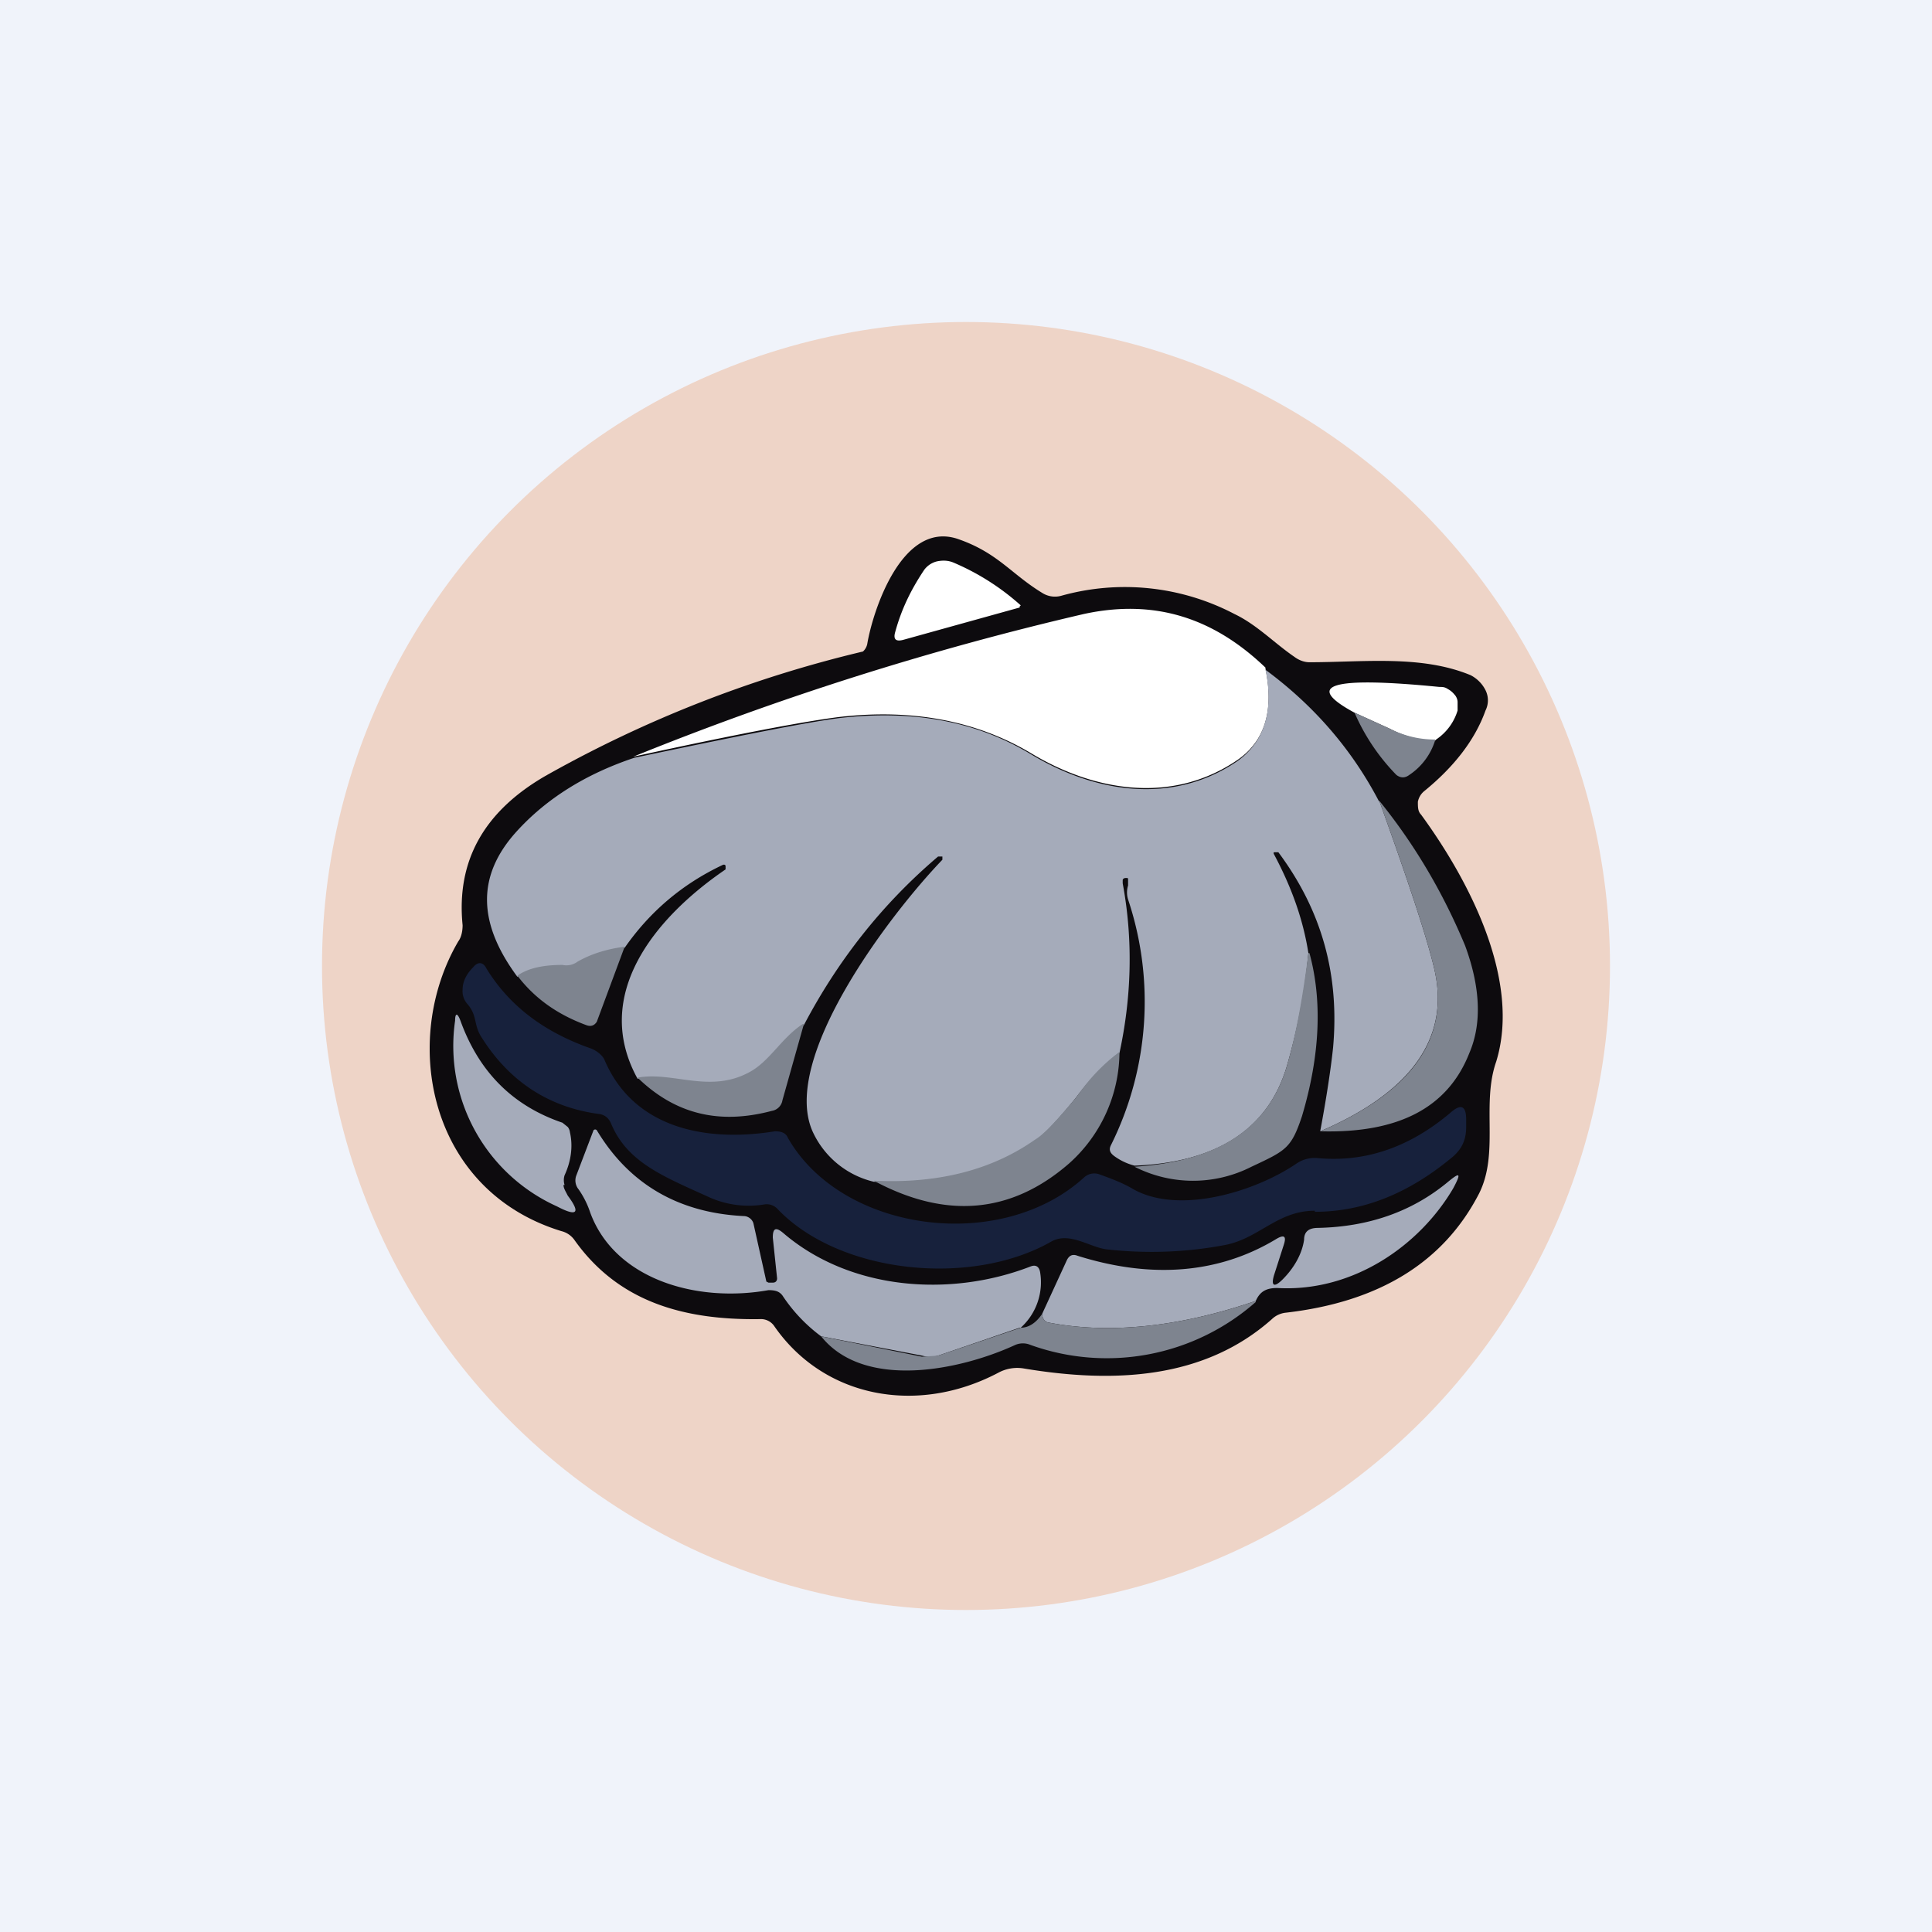 <!-- by TradingView --><svg width="18" height="18" viewBox="0 0 18 18" xmlns="http://www.w3.org/2000/svg"><path fill="#F0F3FA" d="M0 0h18v18H0z"/><circle cx="9" cy="9" r="6" fill="#EED4C7"/><path d="M7.08 12.29c-.71.01-1.32-.16-1.73-.74a.21.21 0 0 0-.12-.08c-1.24-.38-1.5-1.78-.96-2.7.03-.04.04-.1.04-.15-.06-.6.2-1.06.77-1.39a11.36 11.36 0 0 1 2.96-1.16.13.13 0 0 0 .04-.07c.05-.3.32-1.15.84-.98.38.13.5.33.8.51a.22.22 0 0 0 .17.02 2.2 2.2 0 0 1 1.61.17c.21.1.37.27.56.4.04.03.09.05.14.05.5 0 1.04-.07 1.5.12.06.03.11.08.14.14.03.06.03.13 0 .19-.1.28-.3.53-.57.75a.17.17 0 0 0-.06.1c0 .05 0 .09.03.12.46.63.93 1.55.7 2.3-.14.4.03.85-.16 1.23-.33.64-.93 1.01-1.8 1.11a.22.22 0 0 0-.13.06c-.63.56-1.47.6-2.31.46a.37.37 0 0 0-.24.04c-.76.4-1.63.23-2.09-.44a.15.15 0 0 0-.13-.06Z" fill="#0D0B0E"/><path d="m9.5 5.66-1.08.3c-.07.02-.1 0-.08-.07.06-.22.15-.4.27-.58a.21.21 0 0 1 .12-.08c.05-.01.1-.01.15.01a2.26 2.26 0 0 1 .63.4l-.01.01ZM11.79 6.23c.08.38 0 .67-.26.85-.6.41-1.32.3-1.92-.06-.5-.3-1.1-.42-1.79-.34-.32.04-.96.16-1.92.37a28.1 28.1 0 0 1 4.2-1.33c.65-.14 1.2.03 1.69.5Z" fill="#fff"/><path d="M12.85 7.46c.3.83.47 1.36.52 1.6.13.62-.23 1.12-1.07 1.48.06-.32.1-.59.12-.78.06-.67-.1-1.27-.51-1.82h-.03c-.01 0-.02 0-.01.02.16.3.27.6.32.92-.04.4-.11.74-.2 1.05-.17.58-.64.9-1.42.93a.55.55 0 0 1-.19-.09c-.04-.03-.05-.06-.03-.1a3 3 0 0 0 .16-2.29.22.22 0 0 1 0-.13V8.2c0-.02 0-.02-.02-.02s-.03.01-.03.02v.03c.1.54.08 1.07-.03 1.58-.16.13-.29.26-.4.41-.17.21-.3.35-.39.41-.4.28-.9.4-1.5.38a.84.84 0 0 1-.57-.47c-.3-.68.72-2.02 1.21-2.53v-.03h-.04c-.53.45-.94.98-1.25 1.57-.21.13-.32.35-.5.45-.38.2-.72-.01-1.05.05-.43-.78.16-1.5.82-1.95v-.03c0-.01-.01-.02-.03-.01-.38.18-.68.44-.91.77-.15.02-.3.06-.44.14a.27.27 0 0 1-.14.04.73.73 0 0 0-.42.09c-.37-.5-.38-.94-.01-1.35.28-.31.65-.54 1.1-.69.95-.2 1.6-.33 1.91-.37.69-.08 1.28.03 1.79.34.6.36 1.32.47 1.92.06.25-.18.34-.47.26-.85.46.34.81.75 1.06 1.23Z" fill="#A5ABBA"/><path d="M13.37 6.9a.95.95 0 0 1-.42-.11l-.33-.15c-.48-.26-.22-.34.79-.24.03 0 .05 0 .08.02a.2.2 0 0 1 .06.05c.02.02.03.05.03.07v.08a.5.5 0 0 1-.2.27Z" fill="#fff"/><path d="M13.37 6.9a.6.6 0 0 1-.24.32c-.04.03-.08.03-.12 0a1.93 1.93 0 0 1-.39-.58l.33.15c.12.06.26.1.42.1ZM12.3 10.54c.84-.36 1.2-.85 1.07-1.48-.05-.24-.22-.77-.52-1.6.34.42.6.87.8 1.35.14.38.16.72.04 1-.2.51-.66.75-1.39.73ZM5.82 8.82l-.26.7c-.02.03-.05.05-.1.03-.27-.1-.48-.25-.64-.46.1-.07.24-.1.42-.1.05.01.1 0 .14-.03.14-.08.29-.12.44-.14ZM12.2 8.88c.12.44.1.95-.07 1.52-.1.3-.15.32-.47.47a1.2 1.2 0 0 1-1.09 0c.78-.05 1.25-.36 1.42-.94.09-.31.15-.66.2-1.05Z" fill="#7E848F"/><path d="M12.25 11.28c-.35 0-.52.26-.84.32-.37.07-.74.08-1.1.04-.16-.02-.35-.17-.52-.07-.74.42-1.96.3-2.54-.3a.14.14 0 0 0-.12-.05.9.9 0 0 1-.51-.06c-.44-.2-.78-.33-.93-.7-.02-.04-.05-.07-.1-.08-.47-.06-.84-.3-1.1-.71-.08-.12-.04-.2-.13-.31a.18.18 0 0 1-.05-.14c0-.08.04-.15.1-.21.04-.05.09-.05.12.01.22.36.55.6.98.75.05.02.1.06.12.1.26.62.91.78 1.59.67.05 0 .1.01.12.06.5.88 1.98 1.08 2.76.37a.14.14 0 0 1 .14-.03c.11.04.22.08.32.14.43.24 1.14.02 1.52-.24a.3.3 0 0 1 .2-.05c.44.04.85-.1 1.23-.42.1-.09.15-.07.15.06v.07c0 .12-.04.21-.14.29-.4.33-.82.5-1.27.5Z" fill="#17213C"/><path d="M5.25 11.04c0 .03.02.06.04.1.12.16.09.2-.1.1a1.64 1.64 0 0 1-.95-1.73c0-.07.02-.08.05 0 .17.47.48.79.95.95l.05.04a.1.1 0 0 1 .02.05c.03.13.01.27-.05.4a.15.15 0 0 0 0 .09Z" fill="#A5ABBA"/><path d="m7.49 9.54-.2.71a.12.12 0 0 1-.1.1c-.49.13-.9.03-1.25-.31.33-.06.67.15 1.04-.05.19-.1.3-.32.5-.45ZM10.43 9.8a1.4 1.4 0 0 1-.47 1.04c-.54.47-1.15.52-1.82.16.6.03 1.1-.1 1.5-.38.1-.06.22-.2.39-.4.11-.16.24-.3.4-.42Z" fill="#7E848F"/><path d="m9.5 12.37-.76.26a.28.28 0 0 1-.15 0l-.94-.18a1.5 1.5 0 0 1-.36-.38c-.03-.04-.07-.05-.13-.05-.67.12-1.43-.1-1.66-.72a.84.84 0 0 0-.11-.22.13.13 0 0 1-.02-.13l.16-.42a.02.02 0 0 1 .03 0c.3.5.76.77 1.37.8.04 0 .08.03.09.07l.12.54.02.01h.04c.03 0 .04-.02.04-.04l-.04-.38c0-.09.03-.1.1-.04.62.53 1.55.6 2.3.31.05-.02.08 0 .09.05a.57.57 0 0 1-.18.52ZM11.7 12.12c-.73.25-1.38.31-1.94.2-.03-.01-.05-.04-.05-.08l.23-.5c.02-.04.05-.06.1-.04.7.22 1.32.16 1.84-.15.08-.05.11-.04.08.05l-.09.28c-.03.1 0 .12.08.04.1-.1.18-.23.2-.37 0-.08.05-.11.13-.11.47-.01.87-.15 1.2-.42.12-.1.14-.1.06.05-.31.53-.93.97-1.64.93-.1 0-.16.03-.2.12Z" fill="#A5ABBA"/><path d="M11.7 12.13a2.1 2.1 0 0 1-2.1.4.18.18 0 0 0-.14 0c-.52.24-1.41.42-1.81-.08l.94.19.15-.01.77-.26c.07 0 .14-.04.2-.13 0 .04.02.07.05.08.56.11 1.21.05 1.94-.2Z" fill="#7E848F"/></svg>